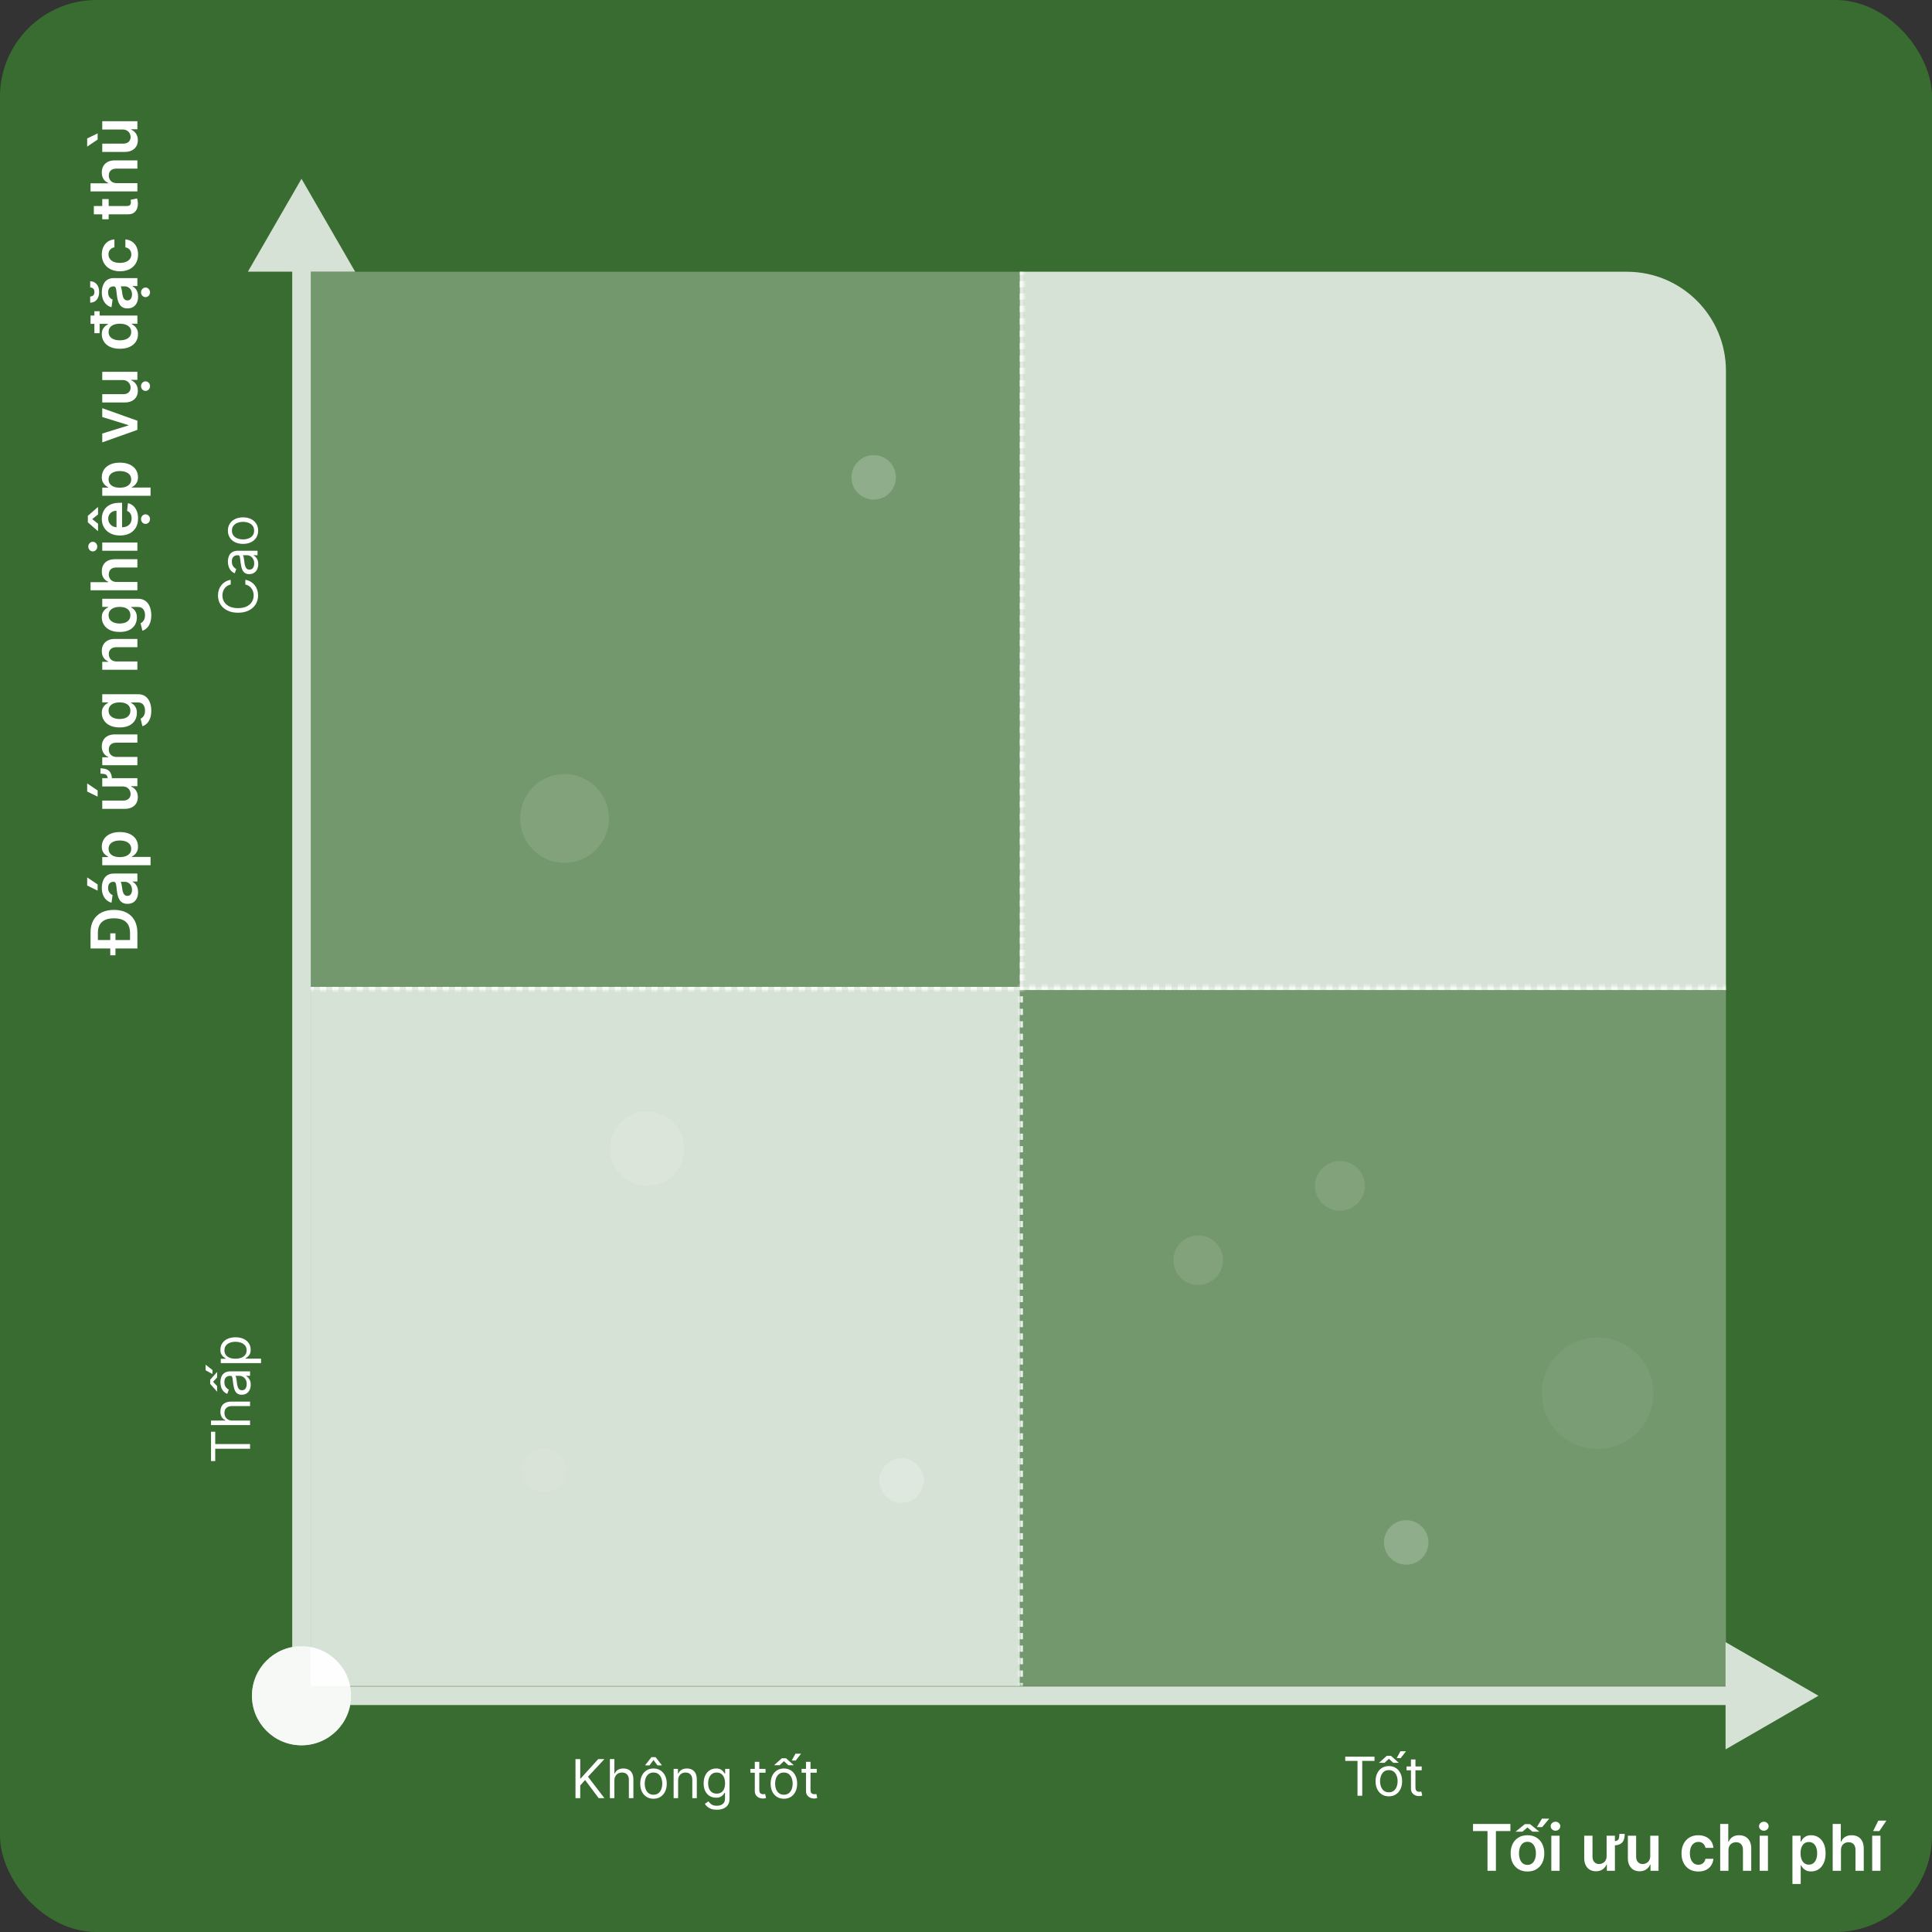<svg width="400" height="400" viewBox="0 0 400 400" fill="none" xmlns="http://www.w3.org/2000/svg">
<rect x="0" y="0" width="400" height="400" fill="#333333" stroke="none"/>
<rect width="400" height="400" rx="20" fill="#3E9330" fill-opacity="0.6"/>
<path d="M52.167 351.088C52.167 356.752 56.759 361.344 62.424 361.344C68.088 361.344 72.68 356.752 72.68 351.088C72.68 345.423 68.088 340.831 62.424 340.831C56.759 340.831 52.167 345.423 52.167 351.088ZM376.493 351.088L357.262 339.985V362.191L376.493 351.088ZM62.424 353.011H359.185V349.165H62.424V353.011Z" fill="white" fill-opacity="0.8"/>
<path d="M62.424 361.344C68.088 361.344 72.68 356.752 72.68 351.088C72.68 345.423 68.088 340.831 62.424 340.831C56.759 340.831 52.167 345.423 52.167 351.088C52.167 356.752 56.759 361.344 62.424 361.344ZM62.424 37.019L51.321 56.25H73.527L62.424 37.019ZM64.347 351.088L64.347 54.327H60.501L60.501 351.088H64.347Z" fill="white" fill-opacity="0.8"/>
<path d="M211.143 56.261H336.826C348.155 56.261 357.339 65.444 357.339 76.773V204.968H211.143V56.261Z" fill="white" fill-opacity="0.8"/>
<rect x="64.336" y="204.327" width="146.806" height="144.761" fill="white" fill-opacity="0.8"/>
<mask id="path-6-inside-1_383_6572" fill="white">
<path d="M211.143 204.327H357.339V349.088H211.143V204.327Z"/>
</mask>
<path d="M211.143 204.327H357.339V349.088H211.143V204.327Z" fill="white" fill-opacity="0.3"/>
<path d="M211.143 204.327V204.006H210.822V204.327H211.143ZM210.822 204.327V204.973H211.463V204.327H210.822ZM210.822 206.265V207.558H211.463V206.265H210.822ZM210.822 208.85V210.143H211.463V208.85H210.822ZM210.822 211.435V212.728H211.463V211.435H210.822ZM210.822 214.02V215.313H211.463V214.02H210.822ZM210.822 216.605V217.898H211.463V216.605H210.822ZM210.822 219.191V220.483H211.463V219.191H210.822ZM210.822 221.776V223.068H211.463V221.776H210.822ZM210.822 224.361V225.653H211.463V224.361H210.822ZM210.822 226.946V228.238H211.463V226.946H210.822ZM210.822 229.531V230.823H211.463V229.531H210.822ZM210.822 232.116V233.408H211.463V232.116H210.822ZM210.822 234.701V235.993H211.463V234.701H210.822ZM210.822 237.286V238.578H211.463V237.286H210.822ZM210.822 239.871V241.163H211.463V239.871H210.822ZM210.822 242.456V243.748H211.463V242.456H210.822ZM210.822 245.041V246.333H211.463V245.041H210.822ZM210.822 247.626V248.918H211.463V247.626H210.822ZM210.822 250.211V251.503H211.463V250.211H210.822ZM210.822 252.796V254.088H211.463V252.796H210.822ZM210.822 255.381V256.673H211.463V255.381H210.822ZM210.822 257.966V259.258H211.463V257.966H210.822ZM210.822 260.551V261.843H211.463V260.551H210.822ZM210.822 263.136V264.428H211.463V263.136H210.822ZM210.822 265.721V267.013H211.463V265.721H210.822ZM210.822 268.306V269.598H211.463V268.306H210.822ZM210.822 270.891V272.183H211.463V270.891H210.822ZM210.822 273.476V274.768H211.463V273.476H210.822ZM210.822 276.061V277.353H211.463V276.061H210.822ZM210.822 278.646V279.938H211.463V278.646H210.822ZM210.822 281.231V282.523H211.463V281.231H210.822ZM210.822 283.816V285.108H211.463V283.816H210.822ZM210.822 286.401V287.693H211.463V286.401H210.822ZM210.822 288.986V290.278H211.463V288.986H210.822ZM210.822 291.571V292.864H211.463V291.571H210.822ZM210.822 294.156V295.449H211.463V294.156H210.822ZM210.822 296.741V298.034H211.463V296.741H210.822ZM210.822 299.326V300.619H211.463V299.326H210.822ZM210.822 301.911V303.204H211.463V301.911H210.822ZM210.822 304.496V305.789H211.463V304.496H210.822ZM210.822 307.081V308.374H211.463V307.081H210.822ZM210.822 309.666V310.959H211.463V309.666H210.822ZM210.822 312.251V313.544H211.463V312.251H210.822ZM210.822 314.836V316.129H211.463V314.836H210.822ZM210.822 317.421V318.714H211.463V317.421H210.822ZM210.822 320.006V321.299H211.463V320.006H210.822ZM210.822 322.591V323.884H211.463V322.591H210.822ZM210.822 325.176V326.469H211.463V325.176H210.822ZM210.822 327.761V329.054H211.463V327.761H210.822ZM210.822 330.346V331.639H211.463V330.346H210.822ZM210.822 332.931V334.224H211.463V332.931H210.822ZM210.822 335.516V336.809H211.463V335.516H210.822ZM210.822 338.101V339.394H211.463V338.101H210.822ZM210.822 340.686V341.979H211.463V340.686H210.822ZM210.822 343.271V344.564H211.463V343.271H210.822ZM210.822 345.856V347.149H211.463V345.856H210.822ZM210.822 348.441V349.088H211.463V348.441H210.822ZM357.339 204.006H356.698V204.647H357.339V204.006ZM355.415 204.006H354.133V204.647H355.415V204.006ZM352.851 204.006H351.568V204.647H352.851V204.006ZM350.286 204.006H349.003V204.647H350.286V204.006ZM347.721 204.006H346.438V204.647H347.721V204.006ZM345.156 204.006H343.874V204.647H345.156V204.006ZM342.591 204.006H341.309V204.647H342.591V204.006ZM340.026 204.006H338.744V204.647H340.026V204.006ZM337.461 204.006H336.179V204.647H337.461V204.006ZM334.897 204.006H333.614V204.647H334.897V204.006ZM332.332 204.006H331.049V204.647H332.332V204.006ZM329.767 204.006H328.484V204.647H329.767V204.006ZM327.202 204.006H325.92V204.647H327.202V204.006ZM324.637 204.006H323.355V204.647H324.637V204.006ZM322.072 204.006H320.79V204.647H322.072V204.006ZM319.507 204.006H318.225V204.647H319.507V204.006ZM316.943 204.006H315.66V204.647H316.943V204.006ZM314.378 204.006H313.095V204.647H314.378V204.006ZM311.813 204.006H310.53V204.647H311.813V204.006ZM309.248 204.006H307.966V204.647H309.248V204.006ZM306.683 204.006H305.401V204.647H306.683V204.006ZM304.118 204.006H302.836V204.647H304.118V204.006ZM301.554 204.006H300.271V204.647H301.554V204.006ZM298.989 204.006H297.706V204.647H298.989V204.006ZM296.424 204.006H295.141V204.647H296.424V204.006ZM293.859 204.006H292.577V204.647H293.859V204.006ZM291.294 204.006H290.012V204.647H291.294V204.006ZM288.729 204.006H287.447V204.647H288.729V204.006ZM286.164 204.006H284.882V204.647H286.164V204.006ZM283.6 204.006H282.317V204.647H283.6V204.006ZM281.035 204.006H279.752V204.647H281.035V204.006ZM278.47 204.006H277.187V204.647H278.47V204.006ZM275.905 204.006H274.623V204.647H275.905V204.006ZM273.34 204.006H272.058V204.647H273.34V204.006ZM270.775 204.006H269.493V204.647H270.775V204.006ZM268.21 204.006H266.928V204.647H268.21V204.006ZM265.646 204.006H264.363V204.647H265.646V204.006ZM263.081 204.006H261.798V204.647H263.081V204.006ZM260.516 204.006H259.234V204.647H260.516V204.006ZM257.951 204.006H256.669V204.647H257.951V204.006ZM255.386 204.006H254.104V204.647H255.386V204.006ZM252.821 204.006H251.539V204.647H252.821V204.006ZM250.257 204.006H248.974V204.647H250.257V204.006ZM247.692 204.006H246.409V204.647H247.692V204.006ZM245.127 204.006H243.844V204.647H245.127V204.006ZM242.562 204.006H241.28V204.647H242.562V204.006ZM239.997 204.006H238.715V204.647H239.997V204.006ZM237.432 204.006H236.15V204.647H237.432V204.006ZM234.867 204.006H233.585V204.647H234.867V204.006ZM232.303 204.006H231.02V204.647H232.303V204.006ZM229.738 204.006H228.455V204.647H229.738V204.006ZM227.173 204.006H225.89V204.647H227.173V204.006ZM224.608 204.006H223.326V204.647H224.608V204.006ZM222.043 204.006H220.761V204.647H222.043V204.006ZM219.478 204.006H218.196V204.647H219.478V204.006ZM216.913 204.006H215.631V204.647H216.913V204.006ZM214.349 204.006H213.066V204.647H214.349V204.006ZM211.784 204.006H211.143V204.647H211.784V204.006ZM211.143 204.327V203.686H210.502V204.327H211.143ZM210.502 204.327V204.973H211.784V204.327H210.502ZM210.502 206.265V207.558H211.784V206.265H210.502ZM210.502 208.85V210.143H211.784V208.85H210.502ZM210.502 211.435V212.728H211.784V211.435H210.502ZM210.502 214.02V215.313H211.784V214.02H210.502ZM210.502 216.605V217.898H211.784V216.605H210.502ZM210.502 219.191V220.483H211.784V219.191H210.502ZM210.502 221.776V223.068H211.784V221.776H210.502ZM210.502 224.361V225.653H211.784V224.361H210.502ZM210.502 226.946V228.238H211.784V226.946H210.502ZM210.502 229.531V230.823H211.784V229.531H210.502ZM210.502 232.116V233.408H211.784V232.116H210.502ZM210.502 234.701V235.993H211.784V234.701H210.502ZM210.502 237.286V238.578H211.784V237.286H210.502ZM210.502 239.871V241.163H211.784V239.871H210.502ZM210.502 242.456V243.748H211.784V242.456H210.502ZM210.502 245.041V246.333H211.784V245.041H210.502ZM210.502 247.626V248.918H211.784V247.626H210.502ZM210.502 250.211V251.503H211.784V250.211H210.502ZM210.502 252.796V254.088H211.784V252.796H210.502ZM210.502 255.381V256.673H211.784V255.381H210.502ZM210.502 257.966V259.258H211.784V257.966H210.502ZM210.502 260.551V261.843H211.784V260.551H210.502ZM210.502 263.136V264.428H211.784V263.136H210.502ZM210.502 265.721V267.013H211.784V265.721H210.502ZM210.502 268.306V269.598H211.784V268.306H210.502ZM210.502 270.891V272.183H211.784V270.891H210.502ZM210.502 273.476V274.768H211.784V273.476H210.502ZM210.502 276.061V277.353H211.784V276.061H210.502ZM210.502 278.646V279.938H211.784V278.646H210.502ZM210.502 281.231V282.523H211.784V281.231H210.502ZM210.502 283.816V285.108H211.784V283.816H210.502ZM210.502 286.401V287.693H211.784V286.401H210.502ZM210.502 288.986V290.278H211.784V288.986H210.502ZM210.502 291.571V292.864H211.784V291.571H210.502ZM210.502 294.156V295.449H211.784V294.156H210.502ZM210.502 296.741V298.034H211.784V296.741H210.502ZM210.502 299.326V300.619H211.784V299.326H210.502ZM210.502 301.911V303.204H211.784V301.911H210.502ZM210.502 304.496V305.789H211.784V304.496H210.502ZM210.502 307.081V308.374H211.784V307.081H210.502ZM210.502 309.666V310.959H211.784V309.666H210.502ZM210.502 312.251V313.544H211.784V312.251H210.502ZM210.502 314.836V316.129H211.784V314.836H210.502ZM210.502 317.421V318.714H211.784V317.421H210.502ZM210.502 320.006V321.299H211.784V320.006H210.502ZM210.502 322.591V323.884H211.784V322.591H210.502ZM210.502 325.176V326.469H211.784V325.176H210.502ZM210.502 327.761V329.054H211.784V327.761H210.502ZM210.502 330.346V331.639H211.784V330.346H210.502ZM210.502 332.931V334.224H211.784V332.931H210.502ZM210.502 335.516V336.809H211.784V335.516H210.502ZM210.502 338.101V339.394H211.784V338.101H210.502ZM210.502 340.686V341.979H211.784V340.686H210.502ZM210.502 343.271V344.564H211.784V343.271H210.502ZM210.502 345.856V347.149H211.784V345.856H210.502ZM210.502 348.441V349.088H211.784V348.441H210.502ZM357.339 203.686H356.698V204.968H357.339V203.686ZM355.415 203.686H354.133V204.968H355.415V203.686ZM352.851 203.686H351.568V204.968H352.851V203.686ZM350.286 203.686H349.003V204.968H350.286V203.686ZM347.721 203.686H346.438V204.968H347.721V203.686ZM345.156 203.686H343.874V204.968H345.156V203.686ZM342.591 203.686H341.309V204.968H342.591V203.686ZM340.026 203.686H338.744V204.968H340.026V203.686ZM337.461 203.686H336.179V204.968H337.461V203.686ZM334.897 203.686H333.614V204.968H334.897V203.686ZM332.332 203.686H331.049V204.968H332.332V203.686ZM329.767 203.686H328.484V204.968H329.767V203.686ZM327.202 203.686H325.92V204.968H327.202V203.686ZM324.637 203.686H323.355V204.968H324.637V203.686ZM322.072 203.686H320.79V204.968H322.072V203.686ZM319.507 203.686H318.225V204.968H319.507V203.686ZM316.943 203.686H315.66V204.968H316.943V203.686ZM314.378 203.686H313.095V204.968H314.378V203.686ZM311.813 203.686H310.53V204.968H311.813V203.686ZM309.248 203.686H307.966V204.968H309.248V203.686ZM306.683 203.686H305.401V204.968H306.683V203.686ZM304.118 203.686H302.836V204.968H304.118V203.686ZM301.554 203.686H300.271V204.968H301.554V203.686ZM298.989 203.686H297.706V204.968H298.989V203.686ZM296.424 203.686H295.141V204.968H296.424V203.686ZM293.859 203.686H292.577V204.968H293.859V203.686ZM291.294 203.686H290.012V204.968H291.294V203.686ZM288.729 203.686H287.447V204.968H288.729V203.686ZM286.164 203.686H284.882V204.968H286.164V203.686ZM283.6 203.686H282.317V204.968H283.6V203.686ZM281.035 203.686H279.752V204.968H281.035V203.686ZM278.47 203.686H277.187V204.968H278.47V203.686ZM275.905 203.686H274.623V204.968H275.905V203.686ZM273.34 203.686H272.058V204.968H273.34V203.686ZM270.775 203.686H269.493V204.968H270.775V203.686ZM268.21 203.686H266.928V204.968H268.21V203.686ZM265.646 203.686H264.363V204.968H265.646V203.686ZM263.081 203.686H261.798V204.968H263.081V203.686ZM260.516 203.686H259.234V204.968H260.516V203.686ZM257.951 203.686H256.669V204.968H257.951V203.686ZM255.386 203.686H254.104V204.968H255.386V203.686ZM252.821 203.686H251.539V204.968H252.821V203.686ZM250.257 203.686H248.974V204.968H250.257V203.686ZM247.692 203.686H246.409V204.968H247.692V203.686ZM245.127 203.686H243.844V204.968H245.127V203.686ZM242.562 203.686H241.28V204.968H242.562V203.686ZM239.997 203.686H238.715V204.968H239.997V203.686ZM237.432 203.686H236.15V204.968H237.432V203.686ZM234.867 203.686H233.585V204.968H234.867V203.686ZM232.303 203.686H231.02V204.968H232.303V203.686ZM229.738 203.686H228.455V204.968H229.738V203.686ZM227.173 203.686H225.89V204.968H227.173V203.686ZM224.608 203.686H223.326V204.968H224.608V203.686ZM222.043 203.686H220.761V204.968H222.043V203.686ZM219.478 203.686H218.196V204.968H219.478V203.686ZM216.913 203.686H215.631V204.968H216.913V203.686ZM214.349 203.686H213.066V204.968H214.349V203.686ZM211.784 203.686H211.143V204.968H211.784V203.686Z" fill="white" mask="url(#path-6-inside-1_383_6572)"/>
<mask id="path-8-inside-2_383_6572" fill="white">
<path d="M64.336 56.261H211.783V204.968H64.336V56.261Z"/>
</mask>
<path d="M64.336 56.261H211.783V204.968H64.336V56.261Z" fill="white" fill-opacity="0.3"/>
<path d="M211.783 204.968V205.288H212.104V204.968H211.783ZM64.336 205.288H64.972V204.647H64.336V205.288ZM66.243 205.288H67.514V204.647H66.243V205.288ZM68.785 205.288H70.056V204.647H68.785V205.288ZM71.327 205.288H72.598V204.647H71.327V205.288ZM73.869 205.288H75.14V204.647H73.869V205.288ZM76.411 205.288H77.682V204.647H76.411V205.288ZM78.954 205.288H80.225V204.647H78.954V205.288ZM81.496 205.288H82.767V204.647H81.496V205.288ZM84.038 205.288H85.309V204.647H84.038V205.288ZM86.58 205.288H87.851V204.647H86.58V205.288ZM89.122 205.288H90.393V204.647H89.122V205.288ZM91.665 205.288H92.936V204.647H91.665V205.288ZM94.207 205.288H95.478V204.647H94.207V205.288ZM96.749 205.288H98.02V204.647H96.749V205.288ZM99.291 205.288H100.562V204.647H99.291V205.288ZM101.833 205.288H103.104V204.647H101.833V205.288ZM104.375 205.288H105.647V204.647H104.375V205.288ZM106.918 205.288H108.189V204.647H106.918V205.288ZM109.46 205.288H110.731V204.647H109.46V205.288ZM112.002 205.288H113.273V204.647H112.002V205.288ZM114.544 205.288H115.815V204.647H114.544V205.288ZM117.086 205.288H118.358V204.647H117.086V205.288ZM119.629 205.288H120.9V204.647H119.629V205.288ZM122.171 205.288H123.442V204.647H122.171V205.288ZM124.713 205.288H125.984V204.647H124.713V205.288ZM127.255 205.288H128.526V204.647H127.255V205.288ZM129.797 205.288H131.068V204.647H129.797V205.288ZM132.34 205.288H133.611V204.647H132.34V205.288ZM134.882 205.288H136.153V204.647H134.882V205.288ZM137.424 205.288H138.695V204.647H137.424V205.288ZM139.966 205.288H141.237V204.647H139.966V205.288ZM142.508 205.288H143.779V204.647H142.508V205.288ZM145.051 205.288H146.322V204.647H145.051V205.288ZM147.593 205.288H148.864V204.647H147.593V205.288ZM150.135 205.288H151.406V204.647H150.135V205.288ZM152.677 205.288H153.948V204.647H152.677V205.288ZM155.219 205.288H156.49V204.647H155.219V205.288ZM157.761 205.288H159.033V204.647H157.761V205.288ZM160.304 205.288H161.575V204.647H160.304V205.288ZM162.846 205.288H164.117V204.647H162.846V205.288ZM165.388 205.288H166.659V204.647H165.388V205.288ZM167.93 205.288H169.201V204.647H167.93V205.288ZM170.472 205.288H171.744V204.647H170.472V205.288ZM173.015 205.288H174.286V204.647H173.015V205.288ZM175.557 205.288H176.828V204.647H175.557V205.288ZM178.099 205.288H179.37V204.647H178.099V205.288ZM180.641 205.288H181.912V204.647H180.641V205.288ZM183.183 205.288H184.454V204.647H183.183V205.288ZM185.726 205.288H186.997V204.647H185.726V205.288ZM188.268 205.288H189.539V204.647H188.268V205.288ZM190.81 205.288H192.081V204.647H190.81V205.288ZM193.352 205.288H194.623V204.647H193.352V205.288ZM195.894 205.288H197.165V204.647H195.894V205.288ZM198.437 205.288H199.708V204.647H198.437V205.288ZM200.979 205.288H202.25V204.647H200.979V205.288ZM203.521 205.288H204.792V204.647H203.521V205.288ZM206.063 205.288H207.334V204.647H206.063V205.288ZM208.605 205.288H209.876V204.647H208.605V205.288ZM211.148 205.288H211.783V204.647H211.148V205.288ZM212.104 204.968V204.327H211.463V204.968H212.104ZM212.104 203.045V201.763H211.463V203.045H212.104ZM212.104 200.481V199.199H211.463V200.481H212.104ZM212.104 197.917V196.635H211.463V197.917H212.104ZM212.104 195.353V194.071H211.463V195.353H212.104ZM212.104 192.789V191.507H211.463V192.789H212.104ZM212.104 190.225V188.943H211.463V190.225H212.104ZM212.104 187.661V186.379H211.463V187.661H212.104ZM212.104 185.097V183.815H211.463V185.097H212.104ZM212.104 182.534V181.252H211.463V182.534H212.104ZM212.104 179.97V178.688H211.463V179.97H212.104ZM212.104 177.406V176.124H211.463V177.406H212.104ZM212.104 174.842V173.56H211.463V174.842H212.104ZM212.104 172.278V170.996H211.463V172.278H212.104ZM212.104 169.714V168.432H211.463V169.714H212.104ZM212.104 167.15V165.868H211.463V167.15H212.104ZM212.104 164.586V163.304H211.463V164.586H212.104ZM212.104 162.022V160.74H211.463V162.022H212.104ZM212.104 159.458V158.176H211.463V159.458H212.104ZM212.104 156.894V155.612H211.463V156.894H212.104ZM212.104 154.33V153.048H211.463V154.33H212.104ZM212.104 151.766V150.485H211.463V151.766H212.104ZM212.104 149.203V147.921H211.463V149.203H212.104ZM212.104 146.639V145.357H211.463V146.639H212.104ZM212.104 144.075V142.793H211.463V144.075H212.104ZM212.104 141.511V140.229H211.463V141.511H212.104ZM212.104 138.947V137.665H211.463V138.947H212.104ZM212.104 136.383V135.101H211.463V136.383H212.104ZM212.104 133.819V132.537H211.463V133.819H212.104ZM212.104 131.255V129.973H211.463V131.255H212.104ZM212.104 128.691V127.409H211.463V128.691H212.104ZM212.104 126.127V124.845H211.463V126.127H212.104ZM212.104 123.563V122.281H211.463V123.563H212.104ZM212.104 120.999V119.717H211.463V120.999H212.104ZM212.104 118.436V117.154H211.463V118.436H212.104ZM212.104 115.872V114.59H211.463V115.872H212.104ZM212.104 113.308V112.026H211.463V113.308H212.104ZM212.104 110.744V109.462H211.463V110.744H212.104ZM212.104 108.18V106.898H211.463V108.18H212.104ZM212.104 105.616V104.334H211.463V105.616H212.104ZM212.104 103.052V101.77H211.463V103.052H212.104ZM212.104 100.488V99.206H211.463V100.488H212.104ZM212.104 97.924V96.642H211.463V97.924H212.104ZM212.104 95.36V94.078H211.463V95.36H212.104ZM212.104 92.796V91.514H211.463V92.796H212.104ZM212.104 90.232V88.951H211.463V90.232H212.104ZM212.104 87.668V86.387H211.463V87.668H212.104ZM212.104 85.105V83.823H211.463V85.105H212.104ZM212.104 82.541V81.259H211.463V82.541H212.104ZM212.104 79.977V78.695H211.463V79.977H212.104ZM212.104 77.413V76.131H211.463V77.413H212.104ZM212.104 74.849V73.567H211.463V74.849H212.104ZM212.104 72.285V71.003H211.463V72.285H212.104ZM212.104 69.721V68.439H211.463V69.721H212.104ZM212.104 67.157V65.875H211.463V67.157H212.104ZM212.104 64.593V63.311H211.463V64.593H212.104ZM212.104 62.029V60.747H211.463V62.029H212.104ZM212.104 59.465V58.184H211.463V59.465H212.104ZM212.104 56.902V56.261H211.463V56.902H212.104ZM211.783 204.968V205.609H212.424V204.968H211.783ZM64.336 205.609H64.972V204.327H64.336V205.609ZM66.243 205.609H67.514V204.327H66.243V205.609ZM68.785 205.609H70.056V204.327H68.785V205.609ZM71.327 205.609H72.598V204.327H71.327V205.609ZM73.869 205.609H75.14V204.327H73.869V205.609ZM76.411 205.609H77.682V204.327H76.411V205.609ZM78.954 205.609H80.225V204.327H78.954V205.609ZM81.496 205.609H82.767V204.327H81.496V205.609ZM84.038 205.609H85.309V204.327H84.038V205.609ZM86.58 205.609H87.851V204.327H86.58V205.609ZM89.122 205.609H90.393V204.327H89.122V205.609ZM91.665 205.609H92.936V204.327H91.665V205.609ZM94.207 205.609H95.478V204.327H94.207V205.609ZM96.749 205.609H98.02V204.327H96.749V205.609ZM99.291 205.609H100.562V204.327H99.291V205.609ZM101.833 205.609H103.104V204.327H101.833V205.609ZM104.375 205.609H105.647V204.327H104.375V205.609ZM106.918 205.609H108.189V204.327H106.918V205.609ZM109.46 205.609H110.731V204.327H109.46V205.609ZM112.002 205.609H113.273V204.327H112.002V205.609ZM114.544 205.609H115.815V204.327H114.544V205.609ZM117.086 205.609H118.358V204.327H117.086V205.609ZM119.629 205.609H120.9V204.327H119.629V205.609ZM122.171 205.609H123.442V204.327H122.171V205.609ZM124.713 205.609H125.984V204.327H124.713V205.609ZM127.255 205.609H128.526V204.327H127.255V205.609ZM129.797 205.609H131.068V204.327H129.797V205.609ZM132.34 205.609H133.611V204.327H132.34V205.609ZM134.882 205.609H136.153V204.327H134.882V205.609ZM137.424 205.609H138.695V204.327H137.424V205.609ZM139.966 205.609H141.237V204.327H139.966V205.609ZM142.508 205.609H143.779V204.327H142.508V205.609ZM145.051 205.609H146.322V204.327H145.051V205.609ZM147.593 205.609H148.864V204.327H147.593V205.609ZM150.135 205.609H151.406V204.327H150.135V205.609ZM152.677 205.609H153.948V204.327H152.677V205.609ZM155.219 205.609H156.49V204.327H155.219V205.609ZM157.761 205.609H159.033V204.327H157.761V205.609ZM160.304 205.609H161.575V204.327H160.304V205.609ZM162.846 205.609H164.117V204.327H162.846V205.609ZM165.388 205.609H166.659V204.327H165.388V205.609ZM167.93 205.609H169.201V204.327H167.93V205.609ZM170.472 205.609H171.744V204.327H170.472V205.609ZM173.015 205.609H174.286V204.327H173.015V205.609ZM175.557 205.609H176.828V204.327H175.557V205.609ZM178.099 205.609H179.37V204.327H178.099V205.609ZM180.641 205.609H181.912V204.327H180.641V205.609ZM183.183 205.609H184.454V204.327H183.183V205.609ZM185.726 205.609H186.997V204.327H185.726V205.609ZM188.268 205.609H189.539V204.327H188.268V205.609ZM190.81 205.609H192.081V204.327H190.81V205.609ZM193.352 205.609H194.623V204.327H193.352V205.609ZM195.894 205.609H197.165V204.327H195.894V205.609ZM198.437 205.609H199.708V204.327H198.437V205.609ZM200.979 205.609H202.25V204.327H200.979V205.609ZM203.521 205.609H204.792V204.327H203.521V205.609ZM206.063 205.609H207.334V204.327H206.063V205.609ZM208.605 205.609H209.876V204.327H208.605V205.609ZM211.148 205.609H211.783V204.327H211.148V205.609ZM212.424 204.968V204.327H211.142V204.968H212.424ZM212.424 203.045V201.763H211.142V203.045H212.424ZM212.424 200.481V199.199H211.142V200.481H212.424ZM212.424 197.917V196.635H211.142V197.917H212.424ZM212.424 195.353V194.071H211.142V195.353H212.424ZM212.424 192.789V191.507H211.142V192.789H212.424ZM212.424 190.225V188.943H211.142V190.225H212.424ZM212.424 187.661V186.379H211.142V187.661H212.424ZM212.424 185.097V183.815H211.142V185.097H212.424ZM212.424 182.534V181.252H211.142V182.534H212.424ZM212.424 179.97V178.688H211.142V179.97H212.424ZM212.424 177.406V176.124H211.142V177.406H212.424ZM212.424 174.842V173.56H211.142V174.842H212.424ZM212.424 172.278V170.996H211.142V172.278H212.424ZM212.424 169.714V168.432H211.142V169.714H212.424ZM212.424 167.15V165.868H211.142V167.15H212.424ZM212.424 164.586V163.304H211.142V164.586H212.424ZM212.424 162.022V160.74H211.142V162.022H212.424ZM212.424 159.458V158.176H211.142V159.458H212.424ZM212.424 156.894V155.612H211.142V156.894H212.424ZM212.424 154.33V153.048H211.142V154.33H212.424ZM212.424 151.766V150.485H211.142V151.766H212.424ZM212.424 149.203V147.921H211.142V149.203H212.424ZM212.424 146.639V145.357H211.142V146.639H212.424ZM212.424 144.075V142.793H211.142V144.075H212.424ZM212.424 141.511V140.229H211.142V141.511H212.424ZM212.424 138.947V137.665H211.142V138.947H212.424ZM212.424 136.383V135.101H211.142V136.383H212.424ZM212.424 133.819V132.537H211.142V133.819H212.424ZM212.424 131.255V129.973H211.142V131.255H212.424ZM212.424 128.691V127.409H211.142V128.691H212.424ZM212.424 126.127V124.845H211.142V126.127H212.424ZM212.424 123.563V122.281H211.142V123.563H212.424ZM212.424 120.999V119.717H211.142V120.999H212.424ZM212.424 118.436V117.154H211.142V118.436H212.424ZM212.424 115.872V114.59H211.142V115.872H212.424ZM212.424 113.308V112.026H211.142V113.308H212.424ZM212.424 110.744V109.462H211.142V110.744H212.424ZM212.424 108.18V106.898H211.142V108.18H212.424ZM212.424 105.616V104.334H211.142V105.616H212.424ZM212.424 103.052V101.77H211.142V103.052H212.424ZM212.424 100.488V99.206H211.142V100.488H212.424ZM212.424 97.924V96.642H211.142V97.924H212.424ZM212.424 95.36V94.078H211.142V95.36H212.424ZM212.424 92.796V91.514H211.142V92.796H212.424ZM212.424 90.232V88.951H211.142V90.232H212.424ZM212.424 87.668V86.387H211.142V87.668H212.424ZM212.424 85.105V83.823H211.142V85.105H212.424ZM212.424 82.541V81.259H211.142V82.541H212.424ZM212.424 79.977V78.695H211.142V79.977H212.424ZM212.424 77.413V76.131H211.142V77.413H212.424ZM212.424 74.849V73.567H211.142V74.849H212.424ZM212.424 72.285V71.003H211.142V72.285H212.424ZM212.424 69.721V68.439H211.142V69.721H212.424ZM212.424 67.157V65.875H211.142V67.157H212.424ZM212.424 64.593V63.311H211.142V64.593H212.424ZM212.424 62.029V60.747H211.142V62.029H212.424ZM212.424 59.465V58.184H211.142V59.465H212.424ZM212.424 56.902V56.261H211.142V56.902H212.424Z" fill="white" mask="url(#path-8-inside-2_383_6572)"/>
<path d="M28.443 193.091V195.548H26.924V193.176C26.924 192.501 26.8 191.937 26.554 191.486C26.305 191.034 25.934 190.695 25.442 190.468C24.946 190.24 24.327 190.127 23.585 190.127C22.844 190.127 22.228 190.24 21.739 190.468C21.246 190.695 20.879 191.031 20.636 191.476C20.389 191.918 20.266 192.467 20.266 193.124V195.6H18.746V193.025C18.746 192.062 18.941 191.235 19.329 190.543C19.714 189.849 20.268 189.316 20.991 188.943C21.714 188.571 22.578 188.384 23.585 188.384C24.596 188.384 25.464 188.572 26.19 188.948C26.916 189.32 27.473 189.859 27.861 190.562C28.249 191.263 28.443 192.106 28.443 193.091ZM18.746 194.62H28.443V196.377H18.746V194.62ZM23.907 197.778H22.828V193.238H23.907V197.778ZM28.59 184.698C28.59 185.159 28.508 185.574 28.344 185.944C28.177 186.31 27.93 186.6 27.605 186.815C27.28 187.026 26.879 187.132 26.403 187.132C25.992 187.132 25.653 187.056 25.385 186.905C25.116 186.753 24.902 186.546 24.741 186.284C24.58 186.022 24.458 185.727 24.376 185.399C24.291 185.068 24.229 184.725 24.192 184.372C24.147 183.945 24.108 183.6 24.073 183.335C24.035 183.07 23.978 182.877 23.903 182.757C23.824 182.634 23.702 182.572 23.538 182.572H23.51C23.153 182.572 22.877 182.678 22.681 182.89C22.485 183.101 22.387 183.406 22.387 183.803C22.387 184.223 22.479 184.556 22.662 184.802C22.845 185.046 23.061 185.21 23.311 185.295L23.084 186.895C22.642 186.769 22.272 186.561 21.976 186.27C21.676 185.98 21.452 185.625 21.303 185.205C21.152 184.785 21.076 184.321 21.076 183.813C21.076 183.463 21.117 183.114 21.199 182.766C21.281 182.419 21.417 182.102 21.606 181.815C21.793 181.528 22.047 181.297 22.369 181.123C22.691 180.947 23.093 180.858 23.576 180.858H28.443V182.506H27.444V182.563C27.646 182.667 27.836 182.814 28.012 183.003C28.186 183.189 28.327 183.425 28.434 183.709C28.538 183.99 28.59 184.32 28.59 184.698ZM27.331 184.253C27.331 183.909 27.263 183.611 27.127 183.358C26.988 183.106 26.805 182.912 26.578 182.776C26.351 182.637 26.103 182.568 25.834 182.568H24.977C25.022 182.621 25.063 182.713 25.101 182.842C25.138 182.969 25.172 183.111 25.2 183.268C25.228 183.426 25.254 183.582 25.276 183.737C25.298 183.892 25.317 184.026 25.333 184.14C25.367 184.395 25.424 184.624 25.503 184.826C25.582 185.028 25.692 185.188 25.834 185.304C25.973 185.421 26.153 185.48 26.374 185.48C26.69 185.48 26.928 185.364 27.089 185.134C27.25 184.903 27.331 184.61 27.331 184.253ZM20.214 184.395L18.05 183.335V181.659L20.214 183.112V184.395ZM31.171 179.135H21.171V177.449H22.373V177.35C22.197 177.261 22.009 177.137 21.81 176.976C21.608 176.815 21.436 176.597 21.294 176.322C21.148 176.048 21.076 175.697 21.076 175.271C21.076 174.709 21.22 174.203 21.507 173.751C21.791 173.297 22.212 172.937 22.771 172.672C23.327 172.403 24.008 172.269 24.817 172.269C25.615 172.269 26.294 172.4 26.852 172.662C27.411 172.924 27.837 173.281 28.131 173.732C28.424 174.184 28.571 174.695 28.571 175.266C28.571 175.683 28.502 176.029 28.363 176.303C28.224 176.578 28.057 176.799 27.861 176.966C27.662 177.13 27.474 177.258 27.297 177.35V177.421H31.171V179.135ZM24.807 177.454C25.277 177.454 25.689 177.388 26.043 177.255C26.396 177.119 26.672 176.925 26.871 176.673C27.067 176.417 27.165 176.108 27.165 175.745C27.165 175.366 27.064 175.049 26.862 174.793C26.657 174.537 26.377 174.345 26.024 174.215C25.667 174.083 25.262 174.016 24.807 174.016C24.356 174.016 23.955 174.081 23.604 174.211C23.254 174.34 22.979 174.533 22.78 174.788C22.582 175.044 22.482 175.363 22.482 175.745C22.482 176.111 22.578 176.422 22.771 176.677C22.964 176.933 23.233 177.127 23.581 177.26C23.928 177.389 24.337 177.454 24.807 177.454ZM20.797 160.184V159.08C21.321 159.08 21.761 159.156 22.118 159.308C22.471 159.456 22.738 159.71 22.918 160.07C23.098 160.43 23.188 160.927 23.188 161.561H22.326C22.326 161.138 22.272 160.831 22.165 160.638C22.055 160.446 21.886 160.323 21.658 160.269C21.431 160.215 21.144 160.187 20.797 160.184ZM25.385 162.83H21.171V161.112H28.443V162.778H27.151V162.854C27.558 163.018 27.891 163.288 28.15 163.664C28.409 164.036 28.538 164.496 28.538 165.042C28.538 165.518 28.432 165.94 28.221 166.306C28.006 166.669 27.695 166.953 27.288 167.158C26.878 167.363 26.382 167.466 25.801 167.466H21.171V165.752H25.536C25.997 165.749 26.363 165.622 26.635 165.373C26.906 165.121 27.042 164.789 27.042 164.379C27.042 164.126 26.98 163.882 26.857 163.645C26.734 163.405 26.551 163.209 26.308 163.058C26.062 162.903 25.754 162.827 25.385 162.83ZM20.214 164.937L18.05 163.877V162.201L20.214 163.654V164.937ZM24.182 156.718H28.443V158.432H21.171V156.793H22.406V156.708C21.999 156.541 21.676 156.274 21.436 155.908C21.196 155.539 21.076 155.083 21.076 154.54C21.076 154.038 21.183 153.601 21.398 153.228C21.613 152.853 21.924 152.562 22.331 152.357C22.738 152.149 23.232 152.046 23.813 152.049H28.443V153.763H24.078C23.592 153.763 23.211 153.889 22.937 154.142C22.662 154.391 22.525 154.737 22.525 155.179C22.525 155.479 22.591 155.746 22.724 155.979C22.853 156.21 23.041 156.391 23.287 156.524C23.533 156.653 23.832 156.718 24.182 156.718ZM31.322 147.144C31.322 147.759 31.238 148.288 31.071 148.73C30.907 149.172 30.686 149.527 30.408 149.795C30.131 150.064 29.823 150.25 29.485 150.354L29.111 148.811C29.253 148.741 29.393 148.64 29.532 148.507C29.674 148.375 29.791 148.197 29.883 147.972C29.977 147.745 30.025 147.46 30.025 147.115C30.025 146.629 29.906 146.227 29.67 145.908C29.436 145.589 29.051 145.43 28.514 145.43H27.137V145.515C27.313 145.603 27.495 145.733 27.681 145.903C27.867 146.071 28.023 146.293 28.15 146.571C28.276 146.846 28.339 147.191 28.339 147.608C28.339 148.167 28.208 148.673 27.946 149.128C27.681 149.579 27.287 149.939 26.762 150.207C26.235 150.472 25.576 150.605 24.783 150.605C23.985 150.605 23.311 150.472 22.762 150.207C22.209 149.939 21.791 149.578 21.507 149.123C21.22 148.668 21.076 148.162 21.076 147.603C21.076 147.177 21.148 146.827 21.294 146.552C21.436 146.274 21.608 146.053 21.81 145.889C22.009 145.725 22.197 145.6 22.373 145.515V145.42H21.171V143.73H28.562C29.184 143.73 29.698 143.878 30.105 144.175C30.512 144.472 30.817 144.877 31.019 145.392C31.221 145.906 31.322 146.49 31.322 147.144ZM26.994 147.13C26.994 146.767 26.906 146.457 26.729 146.202C26.553 145.946 26.299 145.752 25.967 145.619C25.636 145.487 25.238 145.42 24.774 145.42C24.316 145.42 23.915 145.487 23.571 145.619C23.227 145.749 22.96 145.941 22.771 146.197C22.578 146.449 22.482 146.76 22.482 147.13C22.482 147.512 22.582 147.83 22.78 148.086C22.979 148.342 23.252 148.534 23.6 148.664C23.944 148.793 24.335 148.858 24.774 148.858C25.219 148.858 25.609 148.793 25.943 148.664C26.275 148.531 26.534 148.337 26.72 148.081C26.903 147.823 26.994 147.505 26.994 147.13ZM24.182 136.952H28.443V138.666H21.171V137.028H22.406V136.943C21.999 136.775 21.676 136.509 21.436 136.142C21.196 135.773 21.076 135.317 21.076 134.774C21.076 134.272 21.183 133.835 21.398 133.463C21.613 133.087 21.924 132.796 22.331 132.591C22.738 132.383 23.232 132.28 23.813 132.284H28.443V133.998H24.078C23.592 133.998 23.211 134.124 22.937 134.376C22.662 134.626 22.525 134.971 22.525 135.413C22.525 135.713 22.591 135.98 22.724 136.213C22.853 136.444 23.041 136.625 23.287 136.758C23.533 136.887 23.832 136.952 24.182 136.952ZM31.322 127.378C31.322 127.994 31.238 128.522 31.071 128.964C30.907 129.406 30.686 129.761 30.408 130.03C30.131 130.298 29.823 130.484 29.485 130.588L29.111 129.045C29.253 128.975 29.393 128.874 29.532 128.742C29.674 128.609 29.791 128.431 29.883 128.207C29.977 127.98 30.025 127.694 30.025 127.35C30.025 126.864 29.906 126.461 29.67 126.142C29.436 125.824 29.051 125.664 28.514 125.664H27.137V125.749C27.313 125.838 27.495 125.967 27.681 126.138C27.867 126.305 28.023 126.528 28.15 126.805C28.276 127.08 28.339 127.426 28.339 127.842C28.339 128.401 28.208 128.908 27.946 129.362C27.681 129.814 27.287 130.173 26.762 130.442C26.235 130.707 25.576 130.839 24.783 130.839C23.985 130.839 23.311 130.707 22.762 130.442C22.209 130.173 21.791 129.812 21.507 129.357C21.22 128.903 21.076 128.396 21.076 127.838C21.076 127.411 21.148 127.061 21.294 126.786C21.436 126.509 21.608 126.288 21.81 126.124C22.009 125.959 22.197 125.835 22.373 125.749V125.655H21.171V123.964H28.562C29.184 123.964 29.698 124.113 30.105 124.409C30.512 124.706 30.817 125.112 31.019 125.626C31.221 126.141 31.322 126.725 31.322 127.378ZM26.994 127.364C26.994 127.001 26.906 126.692 26.729 126.436C26.553 126.18 26.299 125.986 25.967 125.854C25.636 125.721 25.238 125.655 24.774 125.655C24.316 125.655 23.915 125.721 23.571 125.854C23.227 125.983 22.96 126.176 22.771 126.431C22.578 126.684 22.482 126.995 22.482 127.364C22.482 127.746 22.582 128.065 22.78 128.32C22.979 128.576 23.252 128.769 23.6 128.898C23.944 129.028 24.335 129.092 24.774 129.092C25.219 129.092 25.609 129.028 25.943 128.898C26.275 128.766 26.534 128.571 26.72 128.316C26.903 128.057 26.994 127.74 26.994 127.364ZM24.182 120.494H28.443V122.208H18.746V120.532H22.406V120.446C21.996 120.276 21.672 120.012 21.436 119.656C21.196 119.296 21.076 118.838 21.076 118.283C21.076 117.778 21.182 117.337 21.393 116.962C21.605 116.586 21.914 116.296 22.321 116.09C22.728 115.882 23.226 115.778 23.813 115.778H28.443V117.492H24.078C23.589 117.492 23.208 117.618 22.937 117.871C22.662 118.12 22.525 118.47 22.525 118.922C22.525 119.225 22.591 119.496 22.724 119.736C22.853 119.973 23.041 120.159 23.287 120.295C23.533 120.427 23.832 120.494 24.182 120.494ZM28.443 114.031H21.171V112.317H28.443V114.031ZM20.138 113.169C20.138 113.44 20.049 113.674 19.869 113.87C19.686 114.065 19.466 114.163 19.21 114.163C18.952 114.163 18.732 114.065 18.552 113.87C18.369 113.674 18.278 113.44 18.278 113.169C18.278 112.894 18.369 112.661 18.552 112.468C18.732 112.272 18.952 112.175 19.21 112.175C19.466 112.175 19.686 112.272 19.869 112.468C20.049 112.661 20.138 112.894 20.138 113.169ZM28.585 107.334C28.585 108.064 28.434 108.693 28.131 109.224C27.825 109.751 27.392 110.156 26.834 110.441C26.272 110.725 25.61 110.867 24.85 110.867C24.102 110.867 23.445 110.725 22.88 110.441C22.312 110.153 21.87 109.752 21.554 109.238C21.235 108.723 21.076 108.119 21.076 107.424C21.076 106.976 21.148 106.553 21.294 106.155C21.436 105.755 21.657 105.401 21.957 105.095C22.256 104.786 22.638 104.542 23.102 104.366C23.563 104.189 24.113 104.101 24.75 104.101H25.276V110.062H24.12V105.744C23.792 105.747 23.5 105.818 23.244 105.957C22.986 106.095 22.782 106.29 22.634 106.539C22.485 106.785 22.411 107.072 22.411 107.401C22.411 107.751 22.496 108.059 22.667 108.324C22.834 108.589 23.055 108.796 23.33 108.944C23.601 109.089 23.899 109.164 24.225 109.167H25.233C25.656 109.167 26.019 109.089 26.322 108.935C26.622 108.78 26.852 108.564 27.013 108.286C27.171 108.008 27.25 107.683 27.25 107.311C27.25 107.061 27.215 106.836 27.146 106.634C27.073 106.432 26.968 106.256 26.829 106.108C26.69 105.96 26.518 105.848 26.313 105.772L26.493 104.172C26.916 104.273 27.285 104.465 27.601 104.749C27.913 105.03 28.156 105.39 28.33 105.829C28.5 106.268 28.585 106.769 28.585 107.334ZM20.299 106.511L19.087 107.472L20.299 108.433V109.934H20.233L18.188 108.139V106.799L20.233 105.01H20.299V106.511ZM31.062 107.472C31.062 107.746 30.97 107.982 30.787 108.177C30.604 108.37 30.385 108.466 30.129 108.466C29.873 108.466 29.654 108.37 29.471 108.177C29.288 107.982 29.196 107.748 29.196 107.476C29.196 107.202 29.288 106.968 29.471 106.776C29.654 106.58 29.873 106.482 30.129 106.482C30.385 106.482 30.604 106.58 30.787 106.776C30.97 106.968 31.062 107.2 31.062 107.472ZM31.171 102.65H21.171V100.965H22.373V100.865C22.197 100.777 22.009 100.652 21.81 100.491C21.608 100.33 21.436 100.113 21.294 99.838C21.148 99.563 21.076 99.213 21.076 98.787C21.076 98.225 21.22 97.718 21.507 97.267C21.791 96.812 22.212 96.453 22.771 96.187C23.327 95.919 24.008 95.785 24.817 95.785C25.615 95.785 26.294 95.916 26.852 96.178C27.411 96.44 27.837 96.797 28.131 97.248C28.424 97.699 28.571 98.211 28.571 98.782C28.571 99.199 28.502 99.544 28.363 99.819C28.224 100.094 28.057 100.315 27.861 100.482C27.662 100.646 27.474 100.774 27.297 100.865V100.936H31.171V102.65ZM24.807 100.97C25.277 100.97 25.689 100.903 26.043 100.771C26.396 100.635 26.672 100.441 26.871 100.188C27.067 99.933 27.165 99.623 27.165 99.26C27.165 98.882 27.064 98.564 26.862 98.309C26.657 98.053 26.377 97.86 26.024 97.731C25.667 97.598 25.262 97.532 24.807 97.532C24.356 97.532 23.955 97.597 23.604 97.726C23.254 97.856 22.979 98.048 22.78 98.304C22.582 98.56 22.482 98.878 22.482 99.26C22.482 99.626 22.578 99.937 22.771 100.193C22.964 100.449 23.233 100.643 23.581 100.775C23.928 100.905 24.337 100.97 24.807 100.97ZM21.171 84.514L28.443 87.104V88.998L21.171 91.588V89.76L26.573 88.088V88.013L21.171 86.337V84.514ZM25.385 78.692H21.171V76.978H28.443V78.64H27.151V78.716C27.558 78.88 27.891 79.15 28.15 79.525C28.409 79.898 28.538 80.357 28.538 80.903C28.538 81.38 28.432 81.801 28.221 82.168C28.006 82.531 27.695 82.815 27.288 83.02C26.878 83.225 26.382 83.328 25.801 83.328H21.171V81.614H25.536C25.997 81.614 26.363 81.487 26.635 81.235C26.906 80.982 27.042 80.651 27.042 80.24C27.042 79.988 26.98 79.743 26.857 79.507C26.734 79.27 26.551 79.076 26.308 78.924C26.062 78.769 25.754 78.692 25.385 78.692ZM31.062 79.942C31.062 80.217 30.97 80.452 30.787 80.648C30.604 80.84 30.385 80.936 30.129 80.936C29.873 80.936 29.654 80.84 29.471 80.648C29.288 80.452 29.196 80.218 29.196 79.947C29.196 79.672 29.288 79.439 29.471 79.246C29.654 79.05 29.873 78.953 30.129 78.953C30.385 78.953 30.604 79.05 30.787 79.246C30.97 79.439 31.062 79.671 31.062 79.942ZM28.571 69.209C28.571 69.781 28.424 70.292 28.131 70.743C27.837 71.195 27.411 71.552 26.852 71.814C26.294 72.076 25.615 72.207 24.817 72.207C24.008 72.207 23.327 72.074 22.771 71.809C22.212 71.541 21.791 71.179 21.507 70.725C21.22 70.27 21.076 69.763 21.076 69.205C21.076 68.779 21.148 68.428 21.294 68.154C21.436 67.879 21.608 67.661 21.81 67.5C22.009 67.339 22.197 67.215 22.373 67.126V67.055H18.746V65.336H28.443V67.022H27.297V67.126C27.474 67.215 27.662 67.342 27.861 67.51C28.057 67.677 28.224 67.898 28.363 68.172C28.502 68.447 28.571 68.793 28.571 69.209ZM27.165 68.731C27.165 68.368 27.067 68.059 26.871 67.803C26.672 67.547 26.396 67.353 26.043 67.221C25.689 67.088 25.277 67.022 24.807 67.022C24.337 67.022 23.928 67.088 23.581 67.221C23.233 67.35 22.964 67.543 22.771 67.799C22.578 68.051 22.482 68.362 22.482 68.731C22.482 69.113 22.582 69.432 22.78 69.688C22.979 69.943 23.254 70.136 23.604 70.265C23.955 70.395 24.356 70.459 24.807 70.459C25.262 70.459 25.667 70.395 26.024 70.265C26.377 70.133 26.657 69.939 26.862 69.683C27.064 69.424 27.165 69.107 27.165 68.731ZM20.626 68.977H19.542V64.442H20.626V68.977ZM28.59 61.417C28.59 61.878 28.508 62.293 28.344 62.662C28.177 63.029 27.93 63.319 27.605 63.534C27.28 63.745 26.879 63.851 26.403 63.851C25.992 63.851 25.653 63.775 25.385 63.623C25.116 63.472 24.902 63.265 24.741 63.003C24.58 62.741 24.458 62.446 24.376 62.118C24.291 61.786 24.229 61.444 24.192 61.09C24.147 60.664 24.108 60.319 24.073 60.053C24.035 59.788 23.978 59.596 23.903 59.476C23.824 59.353 23.702 59.291 23.538 59.291H23.51C23.153 59.291 22.877 59.397 22.681 59.608C22.485 59.82 22.387 60.124 22.387 60.522C22.387 60.942 22.479 61.275 22.662 61.521C22.845 61.764 23.061 61.928 23.311 62.014L23.084 63.614C22.642 63.488 22.272 63.279 21.976 62.989C21.676 62.699 21.452 62.343 21.303 61.924C21.152 61.504 21.076 61.04 21.076 60.532C21.076 60.181 21.117 59.833 21.199 59.485C21.281 59.138 21.417 58.821 21.606 58.534C21.793 58.246 22.047 58.016 22.369 57.842C22.691 57.666 23.093 57.577 23.576 57.577H28.443V59.225H27.444V59.282C27.646 59.386 27.836 59.533 28.012 59.722C28.186 59.908 28.327 60.143 28.434 60.428C28.538 60.708 28.59 61.038 28.59 61.417ZM27.331 60.972C27.331 60.628 27.263 60.33 27.127 60.077C26.988 59.825 26.805 59.63 26.578 59.495C26.351 59.356 26.103 59.286 25.834 59.286H24.977C25.022 59.34 25.063 59.432 25.101 59.561C25.138 59.687 25.172 59.829 25.2 59.987C25.228 60.145 25.254 60.301 25.276 60.456C25.298 60.611 25.317 60.745 25.333 60.858C25.367 61.114 25.424 61.343 25.503 61.545C25.582 61.747 25.692 61.906 25.834 62.023C25.973 62.14 26.153 62.198 26.374 62.198C26.69 62.198 26.928 62.083 27.089 61.853C27.25 61.622 27.331 61.329 27.331 60.972ZM18.671 59.518V58.235C19.223 58.235 19.671 58.436 20.015 58.837C20.356 59.234 20.527 59.774 20.527 60.456C20.527 61.131 20.356 61.67 20.015 62.071C19.671 62.468 19.223 62.666 18.671 62.662V61.389C18.898 61.389 19.102 61.319 19.281 61.18C19.458 61.038 19.547 60.797 19.547 60.456C19.547 60.121 19.458 59.883 19.281 59.741C19.105 59.596 18.901 59.522 18.671 59.518ZM31.062 60.522C31.062 60.797 30.97 61.032 30.787 61.228C30.604 61.42 30.385 61.517 30.129 61.517C29.873 61.517 29.654 61.42 29.471 61.228C29.288 61.032 29.196 60.798 29.196 60.527C29.196 60.252 29.288 60.019 29.471 59.826C29.654 59.63 29.873 59.533 30.129 59.533C30.385 59.533 30.604 59.63 30.787 59.826C30.97 60.019 31.062 60.251 31.062 60.522ZM28.585 52.681C28.585 53.407 28.426 54.031 28.107 54.551C27.788 55.069 27.348 55.468 26.786 55.749C26.221 56.027 25.571 56.166 24.835 56.166C24.097 56.166 23.445 56.024 22.88 55.74C22.312 55.456 21.87 55.055 21.554 54.537C21.235 54.017 21.076 53.401 21.076 52.691C21.076 52.1 21.185 51.578 21.403 51.123C21.617 50.666 21.922 50.301 22.317 50.03C22.708 49.758 23.166 49.604 23.69 49.566V51.204C23.339 51.27 23.047 51.428 22.814 51.678C22.577 51.924 22.459 52.254 22.459 52.667C22.459 53.017 22.553 53.325 22.743 53.59C22.929 53.855 23.197 54.062 23.547 54.211C23.898 54.356 24.318 54.428 24.807 54.428C25.303 54.428 25.729 54.356 26.085 54.211C26.439 54.065 26.712 53.862 26.904 53.6C27.094 53.335 27.189 53.024 27.189 52.667C27.189 52.415 27.141 52.189 27.047 51.99C26.949 51.788 26.808 51.619 26.625 51.483C26.442 51.348 26.22 51.255 25.958 51.204V49.566C26.472 49.607 26.928 49.758 27.326 50.02C27.721 50.282 28.03 50.639 28.254 51.09C28.475 51.542 28.585 52.072 28.585 52.681ZM21.171 41.219H22.496V45.4H21.171L21.171 41.219ZM19.428 44.368V42.654H26.256C26.486 42.654 26.663 42.619 26.786 42.55C26.906 42.477 26.988 42.383 27.032 42.266C27.077 42.149 27.099 42.02 27.099 41.877C27.099 41.77 27.091 41.672 27.075 41.584C27.059 41.492 27.045 41.423 27.032 41.376L28.372 41.087C28.404 41.178 28.439 41.309 28.477 41.48C28.514 41.647 28.537 41.852 28.543 42.095C28.555 42.525 28.491 42.911 28.349 43.255C28.203 43.599 27.979 43.873 27.676 44.075C27.373 44.273 26.994 44.371 26.54 44.368H19.428ZM24.182 37.916H28.443V39.63H18.746V37.953H22.406V37.868C21.996 37.698 21.672 37.434 21.436 37.078C21.196 36.718 21.076 36.26 21.076 35.705C21.076 35.199 21.182 34.759 21.393 34.383C21.605 34.008 21.914 33.717 22.321 33.512C22.728 33.304 23.226 33.2 23.813 33.2H28.443V34.914H24.078C23.589 34.914 23.208 35.04 22.937 35.293C22.662 35.542 22.525 35.892 22.525 36.344C22.525 36.647 22.591 36.918 22.724 37.158C22.853 37.395 23.041 37.581 23.287 37.717C23.533 37.849 23.832 37.916 24.182 37.916ZM25.385 26.817H21.171V25.103H28.443V26.765H27.151V26.841C27.558 27.005 27.891 27.275 28.15 27.651C28.409 28.023 28.538 28.482 28.538 29.028C28.538 29.505 28.432 29.926 28.221 30.293C28.006 30.656 27.695 30.94 27.288 31.145C26.878 31.35 26.382 31.453 25.801 31.453H21.171V29.739H25.536C25.997 29.739 26.363 29.612 26.635 29.36C26.906 29.107 27.042 28.776 27.042 28.366C27.042 28.113 26.98 27.868 26.857 27.632C26.734 27.395 26.551 27.201 26.308 27.049C26.062 26.895 25.754 26.817 25.385 26.817ZM20.214 28.896L18.05 30.349V28.669L20.214 27.613V28.896Z" fill="white"/>
<path d="M44.559 302.492H43.691V296.431H44.559V298.972H51.772V299.951H44.559V302.492ZM48.126 294.116H51.772V295.047H43.691V294.116H46.658V294.037C46.345 293.895 46.096 293.682 45.912 293.398C45.725 293.111 45.632 292.73 45.632 292.254C45.632 291.841 45.715 291.479 45.88 291.169C46.044 290.858 46.295 290.617 46.634 290.446C46.971 290.273 47.4 290.186 47.92 290.186H51.772V291.117H47.984C47.502 291.117 47.13 291.242 46.867 291.492C46.601 291.739 46.468 292.083 46.468 292.522C46.468 292.827 46.533 293.101 46.662 293.343C46.791 293.582 46.979 293.771 47.226 293.911C47.473 294.048 47.773 294.116 48.126 294.116ZM51.913 286.699C51.913 287.083 51.841 287.432 51.697 287.745C51.549 288.058 51.337 288.306 51.061 288.49C50.782 288.674 50.446 288.767 50.051 288.767C49.704 288.767 49.422 288.698 49.207 288.561C48.988 288.425 48.818 288.242 48.694 288.013C48.57 287.784 48.478 287.532 48.418 287.255C48.355 286.977 48.304 286.696 48.268 286.415C48.22 286.047 48.185 285.748 48.161 285.519C48.135 285.288 48.092 285.119 48.031 285.014C47.971 284.906 47.865 284.852 47.715 284.852H47.684C47.294 284.852 46.992 284.959 46.776 285.172C46.56 285.382 46.453 285.702 46.453 286.131C46.453 286.575 46.55 286.924 46.745 287.176C46.939 287.429 47.147 287.607 47.368 287.709L47.052 288.593C46.684 288.435 46.397 288.225 46.192 287.962C45.984 287.696 45.84 287.407 45.758 287.094C45.674 286.778 45.632 286.468 45.632 286.162C45.632 285.968 45.656 285.744 45.703 285.492C45.748 285.236 45.841 284.991 45.983 284.754C46.125 284.514 46.34 284.316 46.626 284.158C46.913 284 47.297 283.921 47.778 283.921H51.772V284.852H50.951V284.9C51.082 284.963 51.223 285.068 51.373 285.215C51.523 285.363 51.651 285.559 51.756 285.803C51.861 286.048 51.913 286.347 51.913 286.699ZM51.077 286.557C51.077 286.189 51.005 285.878 50.86 285.626C50.715 285.371 50.529 285.179 50.3 285.05C50.071 284.918 49.83 284.852 49.578 284.852H48.725C48.773 284.892 48.816 284.979 48.856 285.113C48.892 285.244 48.925 285.397 48.954 285.571C48.981 285.742 49.004 285.909 49.025 286.072C49.044 286.232 49.059 286.362 49.073 286.462C49.104 286.704 49.156 286.93 49.227 287.141C49.295 287.349 49.399 287.517 49.538 287.646C49.675 287.772 49.862 287.835 50.099 287.835C50.422 287.835 50.667 287.716 50.832 287.476C50.995 287.234 51.077 286.928 51.077 286.557ZM44.953 288.135L43.517 286.525V285.657L44.953 284.047V285.184L44.117 286.083L44.953 286.983V288.135ZM43.99 284.474L42.57 283.7V282.548L43.99 283.653V284.474ZM54.044 282.222H45.711V281.322H46.674V281.212C46.568 281.143 46.434 281.048 46.271 280.927C46.105 280.804 45.958 280.628 45.829 280.399C45.698 280.167 45.632 279.854 45.632 279.46C45.632 278.949 45.76 278.5 46.015 278.11C46.27 277.721 46.632 277.417 47.1 277.199C47.568 276.98 48.12 276.871 48.757 276.871C49.399 276.871 49.955 276.98 50.426 277.199C50.894 277.417 51.257 277.72 51.515 278.106C51.77 278.493 51.898 278.939 51.898 279.444C51.898 279.833 51.833 280.145 51.704 280.379C51.573 280.613 51.424 280.793 51.258 280.92C51.09 281.046 50.951 281.143 50.84 281.212V281.29H54.044V282.222ZM48.741 281.306C49.199 281.306 49.603 281.239 49.953 281.105C50.3 280.971 50.572 280.775 50.769 280.517C50.964 280.259 51.061 279.944 51.061 279.57C51.061 279.181 50.959 278.856 50.754 278.596C50.546 278.332 50.267 278.135 49.917 278.004C49.565 277.87 49.173 277.802 48.741 277.802C48.315 277.802 47.931 277.868 47.589 278C47.244 278.129 46.972 278.325 46.772 278.588C46.57 278.848 46.468 279.176 46.468 279.57C46.468 279.949 46.565 280.267 46.757 280.525C46.946 280.783 47.212 280.977 47.553 281.109C47.893 281.24 48.289 281.306 48.741 281.306Z" fill="white"/>
<path d="M119.15 372.286V364.205H120.129V368.214H120.224L123.854 364.205H125.132L121.739 367.851L125.132 372.286H123.948L121.139 368.529L120.129 369.666V372.286H119.15ZM127.204 368.64V372.286H126.272V364.205H127.204V367.172H127.283C127.425 366.859 127.638 366.61 127.922 366.426C128.208 366.24 128.59 366.146 129.066 366.146C129.479 366.146 129.841 366.229 130.151 366.395C130.461 366.558 130.702 366.809 130.873 367.148C131.047 367.485 131.134 367.914 131.134 368.435V372.286H130.202V368.498C130.202 368.016 130.077 367.644 129.827 367.381C129.58 367.115 129.237 366.983 128.798 366.983C128.493 366.983 128.219 367.047 127.977 367.176C127.738 367.305 127.548 367.493 127.409 367.74C127.272 367.987 127.204 368.287 127.204 368.64ZM135.299 372.412C134.752 372.412 134.272 372.282 133.859 372.021C133.449 371.761 133.128 371.397 132.896 370.928C132.667 370.46 132.553 369.913 132.553 369.287C132.553 368.656 132.667 368.105 132.896 367.634C133.128 367.163 133.449 366.797 133.859 366.537C134.272 366.276 134.752 366.146 135.299 366.146C135.846 366.146 136.325 366.276 136.735 366.537C137.148 366.797 137.469 367.163 137.698 367.634C137.93 368.105 138.045 368.656 138.045 369.287C138.045 369.913 137.93 370.46 137.698 370.928C137.469 371.397 137.148 371.761 136.735 372.021C136.325 372.282 135.846 372.412 135.299 372.412ZM135.299 371.575C135.715 371.575 136.057 371.469 136.325 371.256C136.593 371.043 136.792 370.763 136.921 370.415C137.05 370.068 137.114 369.692 137.114 369.287C137.114 368.882 137.05 368.504 136.921 368.154C136.792 367.805 136.593 367.522 136.325 367.306C136.057 367.09 135.715 366.983 135.299 366.983C134.884 366.983 134.542 367.09 134.273 367.306C134.005 367.522 133.806 367.805 133.678 368.154C133.549 368.504 133.484 368.882 133.484 369.287C133.484 369.692 133.549 370.068 133.678 370.415C133.806 370.763 134.005 371.043 134.273 371.256C134.542 371.469 134.884 371.575 135.299 371.575ZM136.12 365.499L135.299 364.394L134.478 365.499H133.595V365.436L134.873 363.794H135.725L137.004 365.436V365.499H136.12ZM140.398 368.64V372.286H139.467V366.225H140.366V367.172H140.445C140.587 366.864 140.803 366.617 141.092 366.43C141.382 366.241 141.755 366.146 142.213 366.146C142.623 366.146 142.982 366.23 143.29 366.399C143.598 366.564 143.837 366.817 144.008 367.156C144.179 367.493 144.265 367.919 144.265 368.435V372.286H143.334V368.498C143.334 368.022 143.21 367.651 142.963 367.385C142.715 367.117 142.376 366.983 141.945 366.983C141.648 366.983 141.382 367.047 141.148 367.176C140.916 367.305 140.733 367.493 140.599 367.74C140.465 367.987 140.398 368.287 140.398 368.64ZM148.413 374.685C147.963 374.685 147.576 374.627 147.253 374.511C146.929 374.398 146.66 374.248 146.444 374.061C146.231 373.877 146.061 373.68 145.935 373.469L146.677 372.949C146.761 373.059 146.867 373.185 146.996 373.327C147.125 373.472 147.301 373.597 147.525 373.702C147.751 373.81 148.047 373.864 148.413 373.864C148.902 373.864 149.306 373.746 149.624 373.509C149.942 373.272 150.102 372.901 150.102 372.396V371.165H150.023C149.954 371.276 149.857 371.412 149.731 371.575C149.607 371.736 149.428 371.879 149.194 372.005C148.963 372.129 148.65 372.191 148.255 372.191C147.766 372.191 147.326 372.075 146.937 371.844C146.55 371.612 146.244 371.276 146.018 370.834C145.794 370.392 145.682 369.855 145.682 369.224C145.682 368.603 145.791 368.062 146.01 367.602C146.228 367.139 146.532 366.781 146.921 366.529C147.311 366.274 147.76 366.146 148.271 366.146C148.665 366.146 148.978 366.212 149.21 366.343C149.444 366.472 149.623 366.62 149.746 366.785C149.873 366.948 149.97 367.083 150.038 367.188H150.133V366.225H151.033V372.459C151.033 372.98 150.914 373.404 150.678 373.73C150.443 374.059 150.128 374.299 149.731 374.452C149.336 374.607 148.897 374.685 148.413 374.685ZM148.381 371.354C148.755 371.354 149.07 371.269 149.328 371.098C149.586 370.927 149.782 370.681 149.916 370.36C150.05 370.039 150.117 369.655 150.117 369.208C150.117 368.771 150.052 368.386 149.92 368.052C149.788 367.718 149.594 367.456 149.336 367.267C149.078 367.077 148.76 366.983 148.381 366.983C147.987 366.983 147.658 367.083 147.395 367.282C147.134 367.482 146.938 367.751 146.807 368.087C146.678 368.424 146.614 368.798 146.614 369.208C146.614 369.629 146.679 370.001 146.811 370.325C146.945 370.646 147.142 370.898 147.403 371.082C147.666 371.264 147.992 371.354 148.381 371.354ZM158.498 366.225V367.014H155.357V366.225H158.498ZM156.273 364.773H157.204V370.55C157.204 370.813 157.242 371.01 157.318 371.141C157.397 371.27 157.497 371.357 157.618 371.402C157.742 371.444 157.872 371.465 158.009 371.465C158.111 371.465 158.195 371.46 158.261 371.449C158.327 371.436 158.38 371.425 158.419 371.418L158.608 372.254C158.545 372.278 158.457 372.301 158.344 372.325C158.231 372.351 158.088 372.365 157.914 372.365C157.651 372.365 157.393 372.308 157.141 372.195C156.891 372.082 156.683 371.909 156.517 371.678C156.354 371.447 156.273 371.155 156.273 370.802V364.773ZM162.296 372.412C161.749 372.412 161.269 372.282 160.856 372.021C160.445 371.761 160.124 371.397 159.893 370.928C159.664 370.46 159.55 369.913 159.55 369.287C159.55 368.656 159.664 368.105 159.893 367.634C160.124 367.163 160.445 366.797 160.856 366.537C161.269 366.276 161.749 366.146 162.296 366.146C162.843 366.146 163.322 366.276 163.732 366.537C164.145 366.797 164.466 367.163 164.695 367.634C164.926 368.105 165.042 368.656 165.042 369.287C165.042 369.913 164.926 370.46 164.695 370.928C164.466 371.397 164.145 371.761 163.732 372.021C163.322 372.282 162.843 372.412 162.296 372.412ZM162.296 371.575C162.711 371.575 163.053 371.469 163.322 371.256C163.59 371.043 163.789 370.763 163.917 370.415C164.046 370.068 164.111 369.692 164.111 369.287C164.111 368.882 164.046 368.504 163.917 368.154C163.789 367.805 163.59 367.522 163.322 367.306C163.053 367.09 162.711 366.983 162.296 366.983C161.88 366.983 161.538 367.09 161.27 367.306C161.002 367.522 160.803 367.805 160.674 368.154C160.545 368.504 160.481 368.882 160.481 369.287C160.481 369.692 160.545 370.068 160.674 370.415C160.803 370.763 161.002 371.043 161.27 371.256C161.538 371.469 161.88 371.575 162.296 371.575ZM160.26 365.467L161.87 364.031H162.738L164.347 365.467H163.211L162.312 364.631L161.412 365.467H160.26ZM163.921 364.505L164.695 363.084H165.847L164.742 364.505H163.921ZM169.099 366.225V367.014H165.958V366.225H169.099ZM166.874 364.773H167.805V370.55C167.805 370.813 167.843 371.01 167.919 371.141C167.998 371.27 168.098 371.357 168.219 371.402C168.343 371.444 168.473 371.465 168.61 371.465C168.712 371.465 168.797 371.46 168.862 371.449C168.928 371.436 168.981 371.425 169.02 371.418L169.21 372.254C169.146 372.278 169.058 372.301 168.945 372.325C168.832 372.351 168.689 372.365 168.515 372.365C168.252 372.365 167.994 372.308 167.742 372.195C167.492 372.082 167.284 371.909 167.118 371.678C166.955 371.447 166.874 371.155 166.874 370.802V364.773Z" fill="white"/>
<path d="M278.517 364.573V363.705H284.578V364.573H282.037V371.786H281.058V364.573H278.517ZM287.545 371.912C286.998 371.912 286.518 371.782 286.105 371.521C285.694 371.261 285.373 370.897 285.142 370.428C284.913 369.96 284.799 369.413 284.799 368.787C284.799 368.156 284.913 367.605 285.142 367.134C285.373 366.663 285.694 366.297 286.105 366.037C286.518 365.776 286.998 365.646 287.545 365.646C288.092 365.646 288.571 365.776 288.981 366.037C289.394 366.297 289.715 366.663 289.944 367.134C290.175 367.605 290.291 368.156 290.291 368.787C290.291 369.413 290.175 369.96 289.944 370.428C289.715 370.897 289.394 371.261 288.981 371.521C288.571 371.782 288.092 371.912 287.545 371.912ZM287.545 371.075C287.96 371.075 288.302 370.969 288.571 370.756C288.839 370.543 289.038 370.263 289.167 369.915C289.295 369.568 289.36 369.192 289.36 368.787C289.36 368.382 289.295 368.004 289.167 367.654C289.038 367.305 288.839 367.022 288.571 366.806C288.302 366.59 287.96 366.483 287.545 366.483C287.129 366.483 286.787 366.59 286.519 366.806C286.251 367.022 286.052 367.305 285.923 367.654C285.794 368.004 285.73 368.382 285.73 368.787C285.73 369.192 285.794 369.568 285.923 369.915C286.052 370.263 286.251 370.543 286.519 370.756C286.787 370.969 287.129 371.075 287.545 371.075ZM285.509 364.967L287.119 363.531H287.987L289.597 364.967H288.46L287.561 364.131L286.661 364.967H285.509ZM289.17 364.005L289.944 362.584H291.096L289.991 364.005H289.17ZM294.348 365.725V366.514H291.207V365.725H294.348ZM292.123 364.273H293.054V370.05C293.054 370.313 293.092 370.51 293.168 370.641C293.247 370.77 293.347 370.857 293.468 370.902C293.592 370.944 293.722 370.965 293.859 370.965C293.962 370.965 294.046 370.96 294.112 370.949C294.177 370.936 294.23 370.925 294.269 370.918L294.459 371.754C294.396 371.778 294.307 371.801 294.194 371.825C294.081 371.851 293.938 371.865 293.764 371.865C293.501 371.865 293.243 371.808 292.991 371.695C292.741 371.582 292.533 371.409 292.368 371.178C292.204 370.947 292.123 370.655 292.123 370.302V364.273Z" fill="white"/>
<path d="M47.767 120.038V121.017C47.485 121.075 47.238 121.176 47.025 121.321C46.812 121.463 46.633 121.636 46.488 121.842C46.341 122.044 46.23 122.269 46.157 122.516C46.083 122.764 46.046 123.021 46.046 123.29C46.046 123.779 46.17 124.222 46.417 124.619C46.664 125.014 47.029 125.328 47.51 125.562C47.992 125.794 48.582 125.91 49.282 125.91C49.982 125.91 50.572 125.794 51.053 125.562C51.535 125.328 51.899 125.014 52.146 124.619C52.394 124.222 52.517 123.779 52.517 123.29C52.517 123.021 52.48 122.764 52.407 122.516C52.333 122.269 52.224 122.044 52.079 121.842C51.932 121.636 51.752 121.463 51.539 121.321C51.323 121.176 51.076 121.075 50.797 121.017V120.038C51.21 120.112 51.58 120.246 51.906 120.441C52.232 120.636 52.509 120.878 52.738 121.167C52.965 121.456 53.137 121.781 53.255 122.142C53.374 122.499 53.433 122.882 53.433 123.29C53.433 123.979 53.264 124.592 52.928 125.128C52.591 125.665 52.112 126.087 51.492 126.395C50.871 126.703 50.134 126.857 49.282 126.857C48.43 126.857 47.693 126.703 47.072 126.395C46.452 126.087 45.973 125.665 45.636 125.128C45.299 124.592 45.131 123.979 45.131 123.29C45.131 122.882 45.19 122.499 45.309 122.142C45.427 121.781 45.6 121.456 45.829 121.167C46.056 120.878 46.332 120.636 46.658 120.441C46.981 120.246 47.351 120.112 47.767 120.038ZM53.464 116.8C53.464 117.184 53.392 117.533 53.247 117.846C53.1 118.159 52.888 118.407 52.612 118.591C52.333 118.776 51.996 118.868 51.602 118.868C51.255 118.868 50.973 118.799 50.758 118.662C50.539 118.526 50.368 118.343 50.245 118.114C50.121 117.885 50.029 117.633 49.968 117.356C49.905 117.078 49.855 116.797 49.819 116.516C49.771 116.148 49.736 115.849 49.712 115.62C49.686 115.389 49.642 115.22 49.582 115.115C49.521 115.007 49.416 114.953 49.266 114.953H49.234C48.845 114.953 48.543 115.06 48.327 115.273C48.111 115.483 48.004 115.803 48.004 116.232C48.004 116.676 48.101 117.025 48.295 117.277C48.49 117.53 48.698 117.708 48.919 117.81L48.603 118.694C48.235 118.536 47.948 118.326 47.743 118.063C47.535 117.797 47.391 117.508 47.309 117.195C47.225 116.879 47.183 116.569 47.183 116.263C47.183 116.069 47.206 115.845 47.254 115.593C47.298 115.337 47.392 115.092 47.534 114.855C47.676 114.615 47.89 114.417 48.177 114.259C48.464 114.101 48.848 114.022 49.329 114.022H53.322V114.953H52.502V115.001C52.633 115.064 52.774 115.169 52.924 115.316C53.074 115.464 53.201 115.66 53.306 115.904C53.412 116.149 53.464 116.448 53.464 116.8ZM52.628 116.658C52.628 116.29 52.556 115.979 52.411 115.727C52.266 115.472 52.079 115.28 51.85 115.151C51.622 115.019 51.381 114.953 51.129 114.953H50.276C50.324 114.993 50.367 115.08 50.406 115.214C50.443 115.345 50.476 115.498 50.505 115.672C50.531 115.843 50.555 116.01 50.576 116.173C50.594 116.333 50.61 116.463 50.623 116.563C50.655 116.805 50.706 117.032 50.777 117.242C50.846 117.45 50.95 117.618 51.089 117.747C51.226 117.873 51.413 117.936 51.649 117.936C51.973 117.936 52.218 117.817 52.383 117.577C52.546 117.335 52.628 117.029 52.628 116.658ZM53.449 109.861C53.449 110.408 53.318 110.888 53.058 111.301C52.797 111.711 52.433 112.032 51.965 112.263C51.497 112.492 50.95 112.607 50.324 112.607C49.692 112.607 49.141 112.492 48.67 112.263C48.199 112.032 47.834 111.711 47.573 111.301C47.313 110.888 47.183 110.408 47.183 109.861C47.183 109.313 47.313 108.835 47.573 108.424C47.834 108.011 48.199 107.69 48.67 107.462C49.141 107.23 49.692 107.114 50.324 107.114C50.95 107.114 51.497 107.23 51.965 107.462C52.433 107.69 52.797 108.011 53.058 108.424C53.318 108.835 53.449 109.313 53.449 109.861ZM52.612 109.861C52.612 109.445 52.505 109.103 52.292 108.835C52.079 108.566 51.799 108.368 51.452 108.239C51.105 108.11 50.729 108.045 50.324 108.045C49.918 108.045 49.541 108.11 49.191 108.239C48.841 108.368 48.559 108.566 48.343 108.835C48.127 109.103 48.019 109.445 48.019 109.861C48.019 110.276 48.127 110.618 48.343 110.886C48.559 111.155 48.841 111.353 49.191 111.482C49.541 111.611 49.918 111.676 50.324 111.676C50.729 111.676 51.105 111.611 51.452 111.482C51.799 111.353 52.079 111.155 52.292 110.886C52.505 110.618 52.612 110.276 52.612 109.861Z" fill="white"/>
<path d="M304.974 379.109V377.636H312.71V379.109H309.713V387.333H307.971V379.109H304.974ZM316.244 387.475C315.534 387.475 314.918 387.319 314.397 387.007C313.876 386.694 313.472 386.257 313.185 385.695C312.901 385.133 312.759 384.477 312.759 383.725C312.759 382.974 312.901 382.316 313.185 381.751C313.472 381.186 313.876 380.747 314.397 380.435C314.918 380.122 315.534 379.966 316.244 379.966C316.954 379.966 317.57 380.122 318.09 380.435C318.611 380.747 319.014 381.186 319.298 381.751C319.585 382.316 319.729 382.974 319.729 383.725C319.729 384.477 319.585 385.133 319.298 385.695C319.014 386.257 318.611 386.694 318.09 387.007C317.57 387.319 316.954 387.475 316.244 387.475ZM316.253 386.102C316.638 386.102 316.96 385.996 317.219 385.785C317.478 385.57 317.671 385.283 317.797 384.923C317.926 384.563 317.991 384.162 317.991 383.721C317.991 383.275 317.926 382.873 317.797 382.513C317.671 382.15 317.478 381.861 317.219 381.647C316.96 381.432 316.638 381.325 316.253 381.325C315.859 381.325 315.53 381.432 315.268 381.647C315.01 381.861 314.815 382.15 314.686 382.513C314.56 382.873 314.497 383.275 314.497 383.721C314.497 384.162 314.56 384.563 314.686 384.923C314.815 385.283 315.01 385.57 315.268 385.785C315.53 385.996 315.859 386.102 316.253 386.102ZM313.786 379.227L315.704 377.669H316.774L318.701 379.227H317.276L316.249 378.356L315.216 379.227H313.786ZM318.195 378.28L319.246 376.533H320.751L319.288 378.28H318.195ZM321.183 387.333V380.061H322.897V387.333H321.183ZM322.045 379.028C321.774 379.028 321.54 378.938 321.344 378.758C321.149 378.575 321.051 378.356 321.051 378.1C321.051 377.841 321.149 377.622 321.344 377.442C321.54 377.259 321.774 377.168 322.045 377.168C322.32 377.168 322.553 377.259 322.746 377.442C322.942 377.622 323.039 377.841 323.039 378.1C323.039 378.356 322.942 378.575 322.746 378.758C322.553 378.938 322.32 379.028 322.045 379.028ZM335.278 379.686H336.381C336.381 380.21 336.305 380.651 336.154 381.007C336.005 381.361 335.751 381.628 335.392 381.808C335.032 381.988 334.535 382.078 333.9 382.078V381.216C334.323 381.216 334.631 381.162 334.823 381.055C335.016 380.944 335.139 380.775 335.193 380.548C335.246 380.321 335.275 380.034 335.278 379.686ZM332.631 384.275V380.061H334.35V387.333H332.683V386.041H332.607C332.443 386.448 332.173 386.781 331.798 387.04C331.425 387.299 330.966 387.428 330.42 387.428C329.943 387.428 329.522 387.322 329.156 387.111C328.793 386.896 328.509 386.585 328.303 386.178C328.098 385.768 327.996 385.272 327.996 384.691V380.061H329.71V384.426C329.713 384.887 329.839 385.253 330.088 385.525C330.341 385.796 330.672 385.932 331.083 385.932C331.335 385.932 331.58 385.87 331.817 385.747C332.057 385.624 332.252 385.441 332.404 385.198C332.558 384.952 332.634 384.644 332.631 384.275ZM341.665 384.275V380.061H343.379V387.333H341.717V386.041H341.642C341.477 386.448 341.207 386.781 340.832 387.04C340.459 387.299 340 387.428 339.454 387.428C338.977 387.428 338.556 387.322 338.19 387.111C337.827 386.896 337.543 386.585 337.338 386.178C337.132 385.768 337.03 385.272 337.03 384.691V380.061H338.744V384.426C338.744 384.887 338.87 385.253 339.123 385.525C339.375 385.796 339.707 385.932 340.117 385.932C340.369 385.932 340.614 385.87 340.851 385.747C341.088 385.624 341.282 385.441 341.433 385.198C341.588 384.952 341.665 384.644 341.665 384.275ZM351.621 387.475C350.895 387.475 350.272 387.316 349.751 386.997C349.233 386.678 348.834 386.238 348.553 385.676C348.275 385.111 348.137 384.461 348.137 383.725C348.137 382.987 348.279 382.335 348.563 381.77C348.847 381.202 349.248 380.76 349.765 380.444C350.286 380.125 350.902 379.966 351.612 379.966C352.202 379.966 352.725 380.075 353.179 380.293C353.637 380.507 354.001 380.812 354.273 381.206C354.544 381.598 354.699 382.055 354.737 382.579H353.099C353.032 382.229 352.875 381.937 352.625 381.704C352.379 381.467 352.049 381.348 351.636 381.348C351.285 381.348 350.977 381.443 350.712 381.632C350.447 381.819 350.24 382.087 350.092 382.437C349.947 382.788 349.874 383.208 349.874 383.697C349.874 384.192 349.947 384.619 350.092 384.975C350.237 385.329 350.441 385.602 350.703 385.794C350.968 385.984 351.279 386.079 351.636 386.079C351.888 386.079 352.114 386.031 352.313 385.936C352.515 385.839 352.684 385.698 352.819 385.515C352.955 385.332 353.048 385.109 353.099 384.847H354.737C354.696 385.362 354.544 385.818 354.282 386.216C354.02 386.61 353.664 386.92 353.212 387.144C352.761 387.365 352.231 387.475 351.621 387.475ZM357.858 383.072V387.333H356.144V377.636H357.82V381.296H357.906C358.076 380.886 358.34 380.562 358.696 380.326C359.056 380.086 359.514 379.966 360.07 379.966C360.575 379.966 361.015 380.072 361.391 380.283C361.766 380.495 362.057 380.804 362.262 381.211C362.47 381.618 362.574 382.115 362.574 382.703V387.333H360.86V382.968C360.86 382.478 360.734 382.098 360.481 381.827C360.232 381.552 359.882 381.415 359.43 381.415C359.127 381.415 358.856 381.481 358.616 381.614C358.379 381.743 358.193 381.931 358.057 382.177C357.925 382.423 357.858 382.722 357.858 383.072ZM364.321 387.333V380.061H366.035V387.333H364.321ZM365.183 379.028C364.912 379.028 364.678 378.938 364.482 378.758C364.287 378.575 364.189 378.356 364.189 378.1C364.189 377.841 364.287 377.622 364.482 377.442C364.678 377.259 364.912 377.168 365.183 377.168C365.458 377.168 365.691 377.259 365.884 377.442C366.08 377.622 366.177 377.841 366.177 378.1C366.177 378.356 366.08 378.575 365.884 378.758C365.691 378.938 365.458 379.028 365.183 379.028ZM371.105 390.061V380.061H372.791V381.263H372.89C372.979 381.086 373.103 380.899 373.264 380.7C373.425 380.498 373.643 380.326 373.918 380.184C374.192 380.038 374.543 379.966 374.969 379.966C375.531 379.966 376.037 380.109 376.489 380.397C376.943 380.681 377.303 381.102 377.568 381.661C377.837 382.216 377.971 382.898 377.971 383.706C377.971 384.505 377.84 385.184 377.578 385.742C377.316 386.301 376.959 386.727 376.508 387.021C376.056 387.314 375.545 387.461 374.974 387.461C374.557 387.461 374.211 387.392 373.937 387.253C373.662 387.114 373.441 386.947 373.274 386.751C373.11 386.552 372.982 386.364 372.89 386.187H372.819V390.061H371.105ZM372.786 383.697C372.786 384.167 372.852 384.579 372.985 384.933C373.121 385.286 373.315 385.562 373.567 385.761C373.823 385.957 374.132 386.055 374.495 386.055C374.874 386.055 375.191 385.954 375.447 385.752C375.703 385.547 375.895 385.267 376.025 384.914C376.157 384.557 376.224 384.151 376.224 383.697C376.224 383.245 376.159 382.845 376.03 382.494C375.9 382.144 375.708 381.869 375.452 381.67C375.196 381.472 374.877 381.372 374.495 381.372C374.129 381.372 373.818 381.468 373.563 381.661C373.307 381.853 373.113 382.123 372.98 382.471C372.851 382.818 372.786 383.227 372.786 383.697ZM381.153 383.072V387.333H379.439V377.636H381.115V381.296H381.2C381.37 380.886 381.634 380.562 381.991 380.326C382.351 380.086 382.808 379.966 383.364 379.966C383.869 379.966 384.309 380.072 384.685 380.283C385.06 380.495 385.351 380.804 385.556 381.211C385.764 381.618 385.869 382.115 385.869 382.703V387.333H384.155V382.968C384.155 382.478 384.028 382.098 383.776 381.827C383.526 381.552 383.176 381.415 382.725 381.415C382.422 381.415 382.15 381.481 381.91 381.614C381.673 381.743 381.487 381.931 381.351 382.177C381.219 382.423 381.153 382.722 381.153 383.072ZM387.616 387.333V380.061H389.33V387.333H387.616ZM387.819 379.104L388.88 376.94H390.556L389.102 379.104H387.819Z" fill="white"/>
<circle cx="291.141" cy="319.346" r="4.602" fill="white" fill-opacity="0.2"/>
<circle cx="180.886" cy="98.833" r="4.602" fill="white" fill-opacity="0.2"/>
<circle cx="112.614" cy="304.372" r="4.602" fill="white" fill-opacity="0.05"/>
<circle cx="133.976" cy="237.821" r="7.692" fill="white" fill-opacity="0.1"/>
<circle cx="186.653" cy="306.525" r="4.602" fill="white" fill-opacity="0.2"/>
<circle cx="116.884" cy="169.447" r="9.191" fill="white" fill-opacity="0.1"/>
<circle cx="330.769" cy="288.462" r="11.539" fill="white" fill-opacity="0.05"/>
<circle cx="248.077" cy="260.898" r="5.128" fill="white" fill-opacity="0.1"/>
<ellipse cx="277.419" cy="245.513" rx="5.161" ry="5.128" fill="white" fill-opacity="0.1"/>
</svg>
